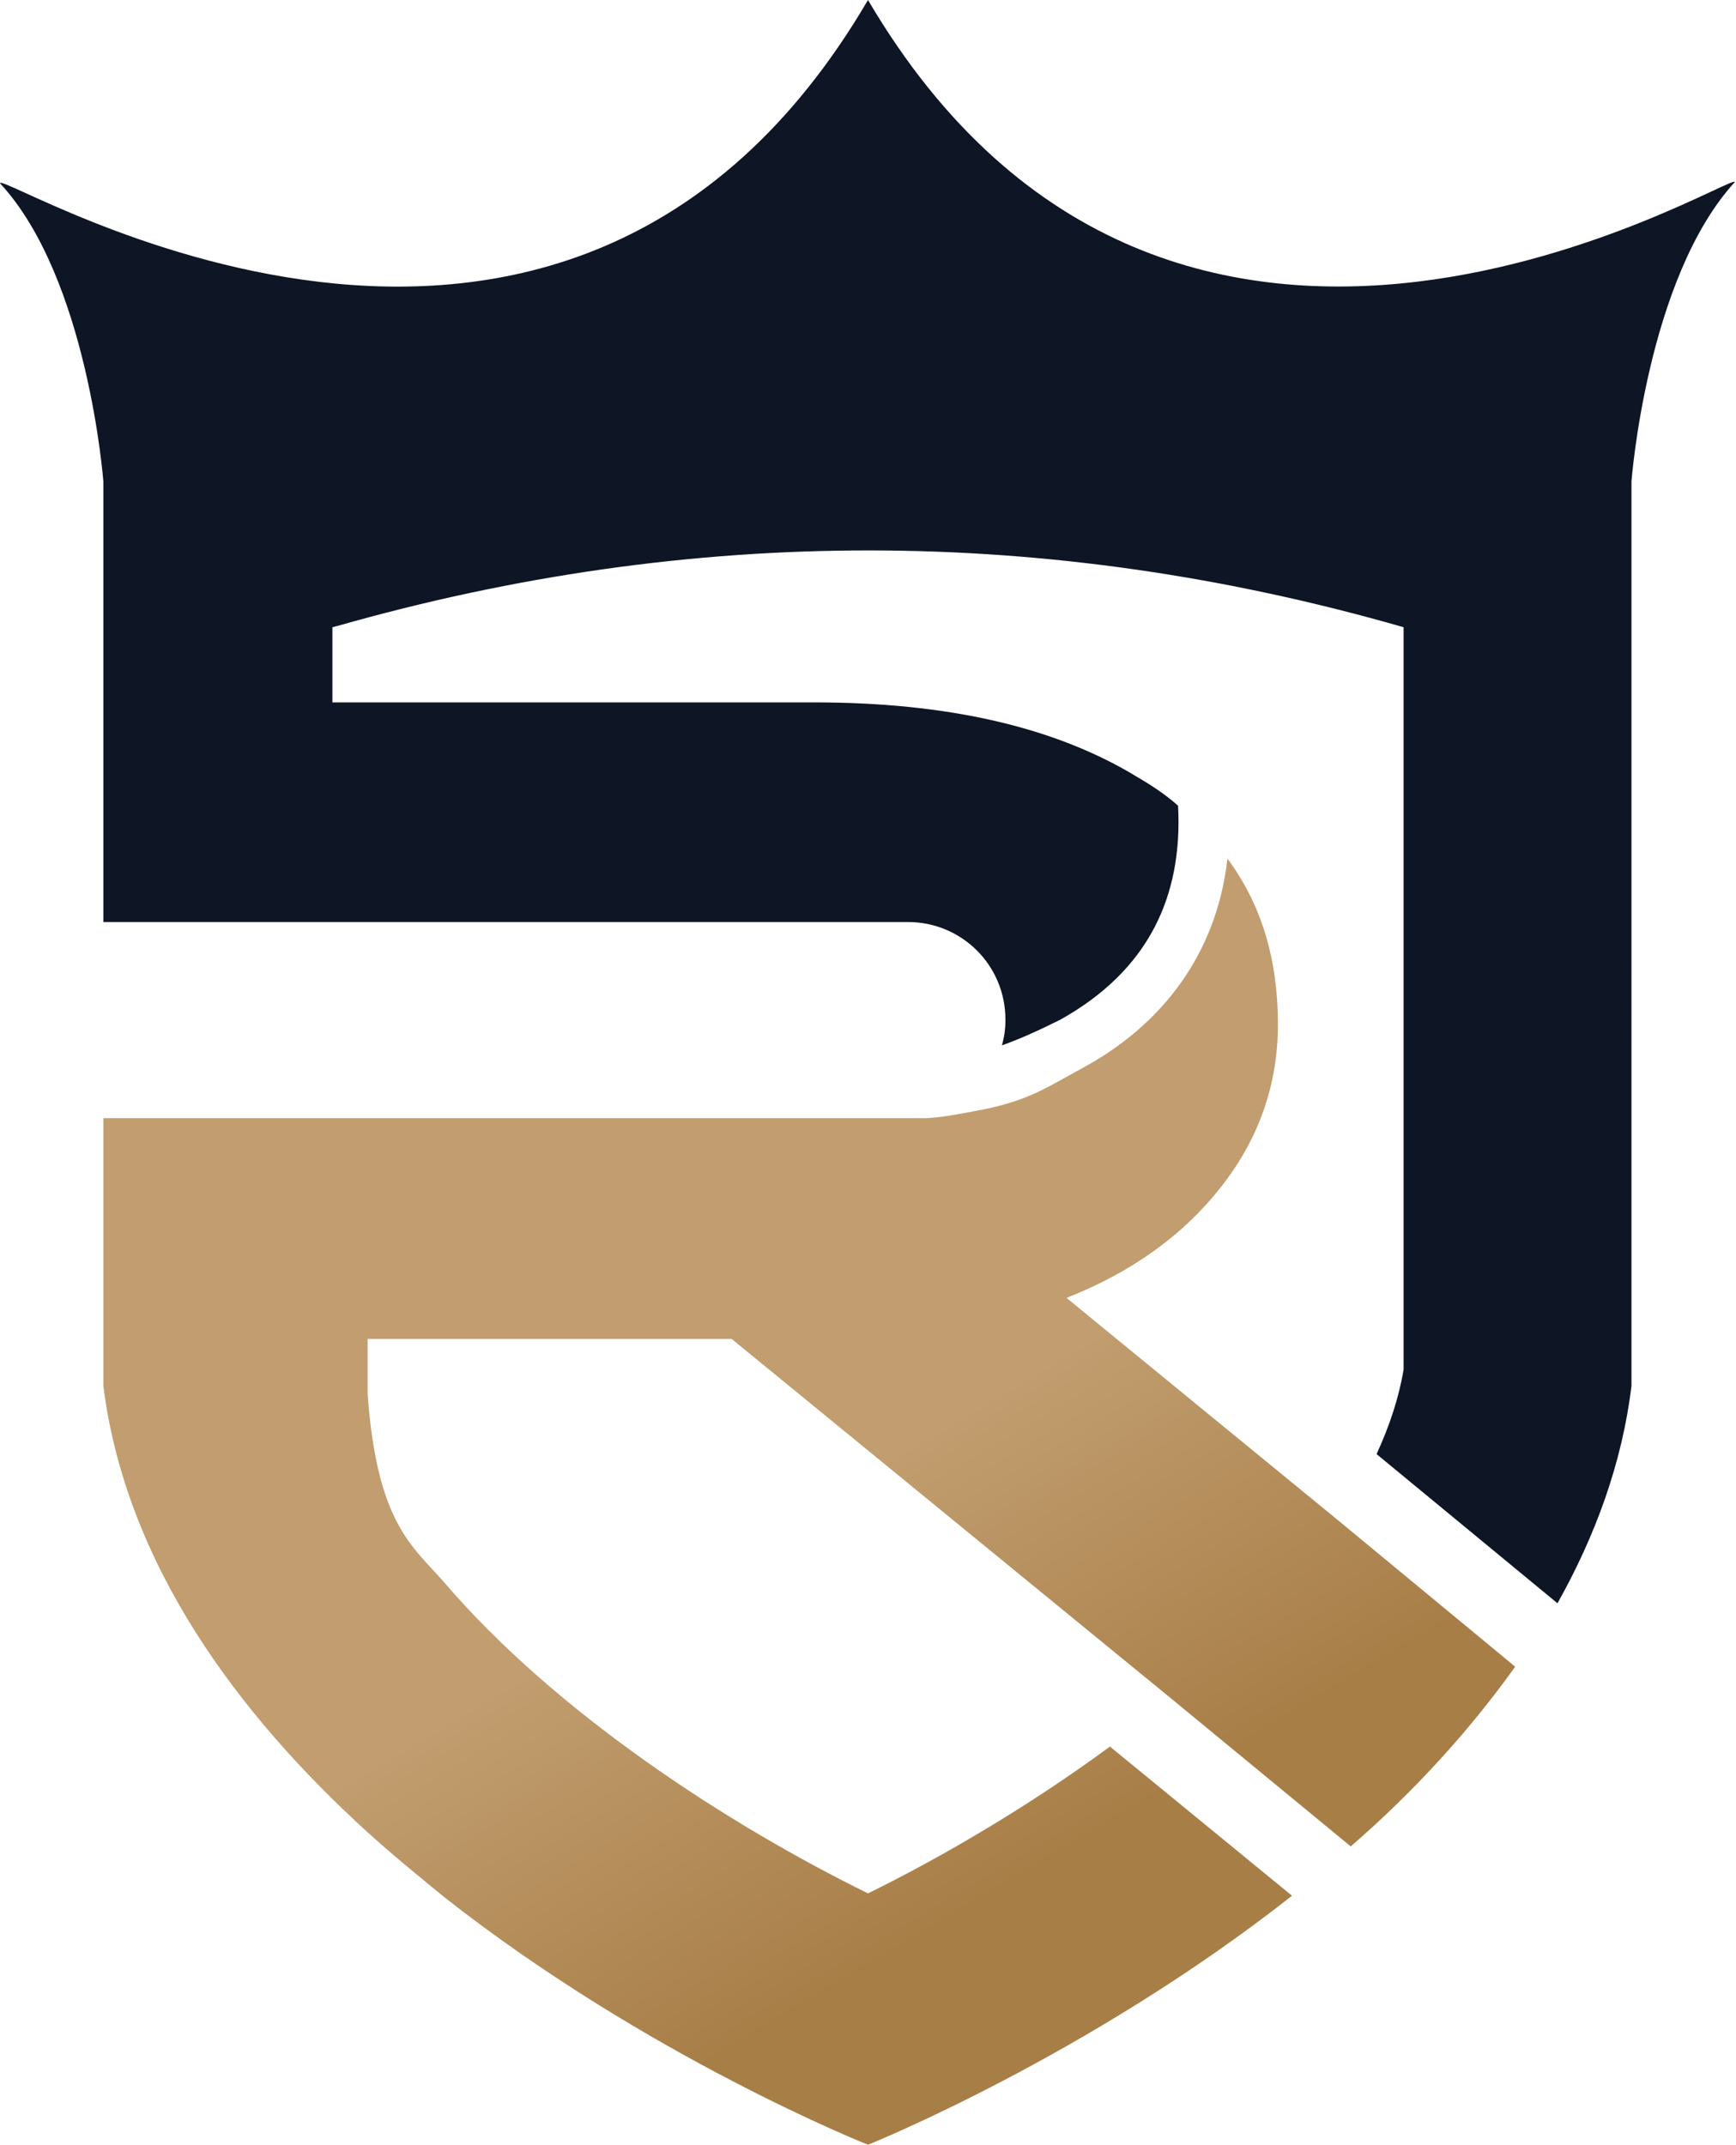 <?xml version="1.0" encoding="utf-8"?>
<!-- Generator: Adobe Illustrator 21.0.0, SVG Export Plug-In . SVG Version: 6.00 Build 0)  -->
<svg version="1.1" id="Vrstva_1" xmlns="http://www.w3.org/2000/svg" xmlns:xlink="http://www.w3.org/1999/xlink" x="0px" y="0px"
	 viewBox="0 0 147.8 182.6" style="enable-background:new 0 0 147.8 182.6;" xml:space="preserve">
<style type="text/css">
	.st0{clip-path:url(#SVGID_2_);fill-rule:evenodd;clip-rule:evenodd;fill:#0E1525;}
	.st1{clip-path:url(#SVGID_4_);fill:url(#SVGID_5_);}
</style>
<g>
	<defs>
		<rect id="SVGID_1_" width="147.8" height="182.6"/>
	</defs>
	<clipPath id="SVGID_2_">
		<use xlink:href="#SVGID_1_"  style="overflow:visible;"/>
	</clipPath>
	<path class="st0" d="M73.9,0C47.9,44.4,0,14.4,0,15.6C7.5,23.7,8.8,41,8.8,41v12.2v6.5v18.8h11.5h51.1h5.9c4.6,0,8.3,3.7,8.3,8.3
		v0.1c0,0.7-0.1,1.4-0.3,2.1c0,0,0,0,0,0c1.7-0.6,3.4-1.4,5-2.2c7.5-4.2,10.4-10.5,10-18.2c-1-0.9-2.2-1.7-3.4-2.4
		c-7-4.3-16.2-6.4-27.6-6.4h-41v-6.4c0.1,0,0.3-0.1,0.4-0.1c30.2-8.6,60.5-8.6,90.8,0.1v63.2c-0.4,2.4-1.2,4.8-2.3,7.2l15.4,12.7
		c3.2-5.7,5.5-11.9,6.3-18.5V41c0,0,1.3-17.3,8.8-25.5C147.8,14.4,100,44.4,73.9,0"/>
</g>
<g>
	<defs>
		<path id="SVGID_3_" d="M92.4,90.8c-3.3,1.8-4.7,2.8-8.4,3.6c-1.6,0.3-3.4,0.7-5.1,0.8l-2.4,0H8.8V118c1.9,15.1,11.4,27.9,22.5,38
			c2.1,1.9,4.3,3.7,6.5,5.5c17.4,13.7,36.1,21.1,36.1,21.1s18.7-7.5,36.1-21.2l-15.5-12.7c-6.8,5-14.1,9.3-20.6,12.5
			c-12-5.9-26.6-15.4-36.1-26.5c-2.6-3-5.7-4.9-6.5-16v-4.7h31l37.4,30.6l15.3,12.6c5.2-4.5,10-9.7,14-15.3L114,129.5l-23.2-19
			c5.6-2.2,10-5.4,13.2-9.5c3.2-4.1,4.8-8.7,4.8-13.8c0-5.5-1.4-10.2-4.3-14.1C103.7,80.3,99.8,86.7,92.4,90.8"/>
	</defs>
	<clipPath id="SVGID_4_">
		<use xlink:href="#SVGID_3_"  style="overflow:visible;"/>
	</clipPath>
	
		<linearGradient id="SVGID_5_" gradientUnits="userSpaceOnUse" x1="0" y1="182.578" x2="1" y2="182.578" gradientTransform="matrix(39.907 67.919 67.919 -39.907 -12337.994 7403.23)">
		<stop  offset="0" style="stop-color:#C19D6F"/>
		<stop  offset="0.163" style="stop-color:#C19D6F"/>
		<stop  offset="0.625" style="stop-color:#A87E47"/>
		<stop  offset="1" style="stop-color:#A87E47"/>
	</linearGradient>
	<polygon class="st1" points="98.3,20.4 177,154.5 39.7,235.2 -39.1,101.1 	"/>
</g>
</svg>
